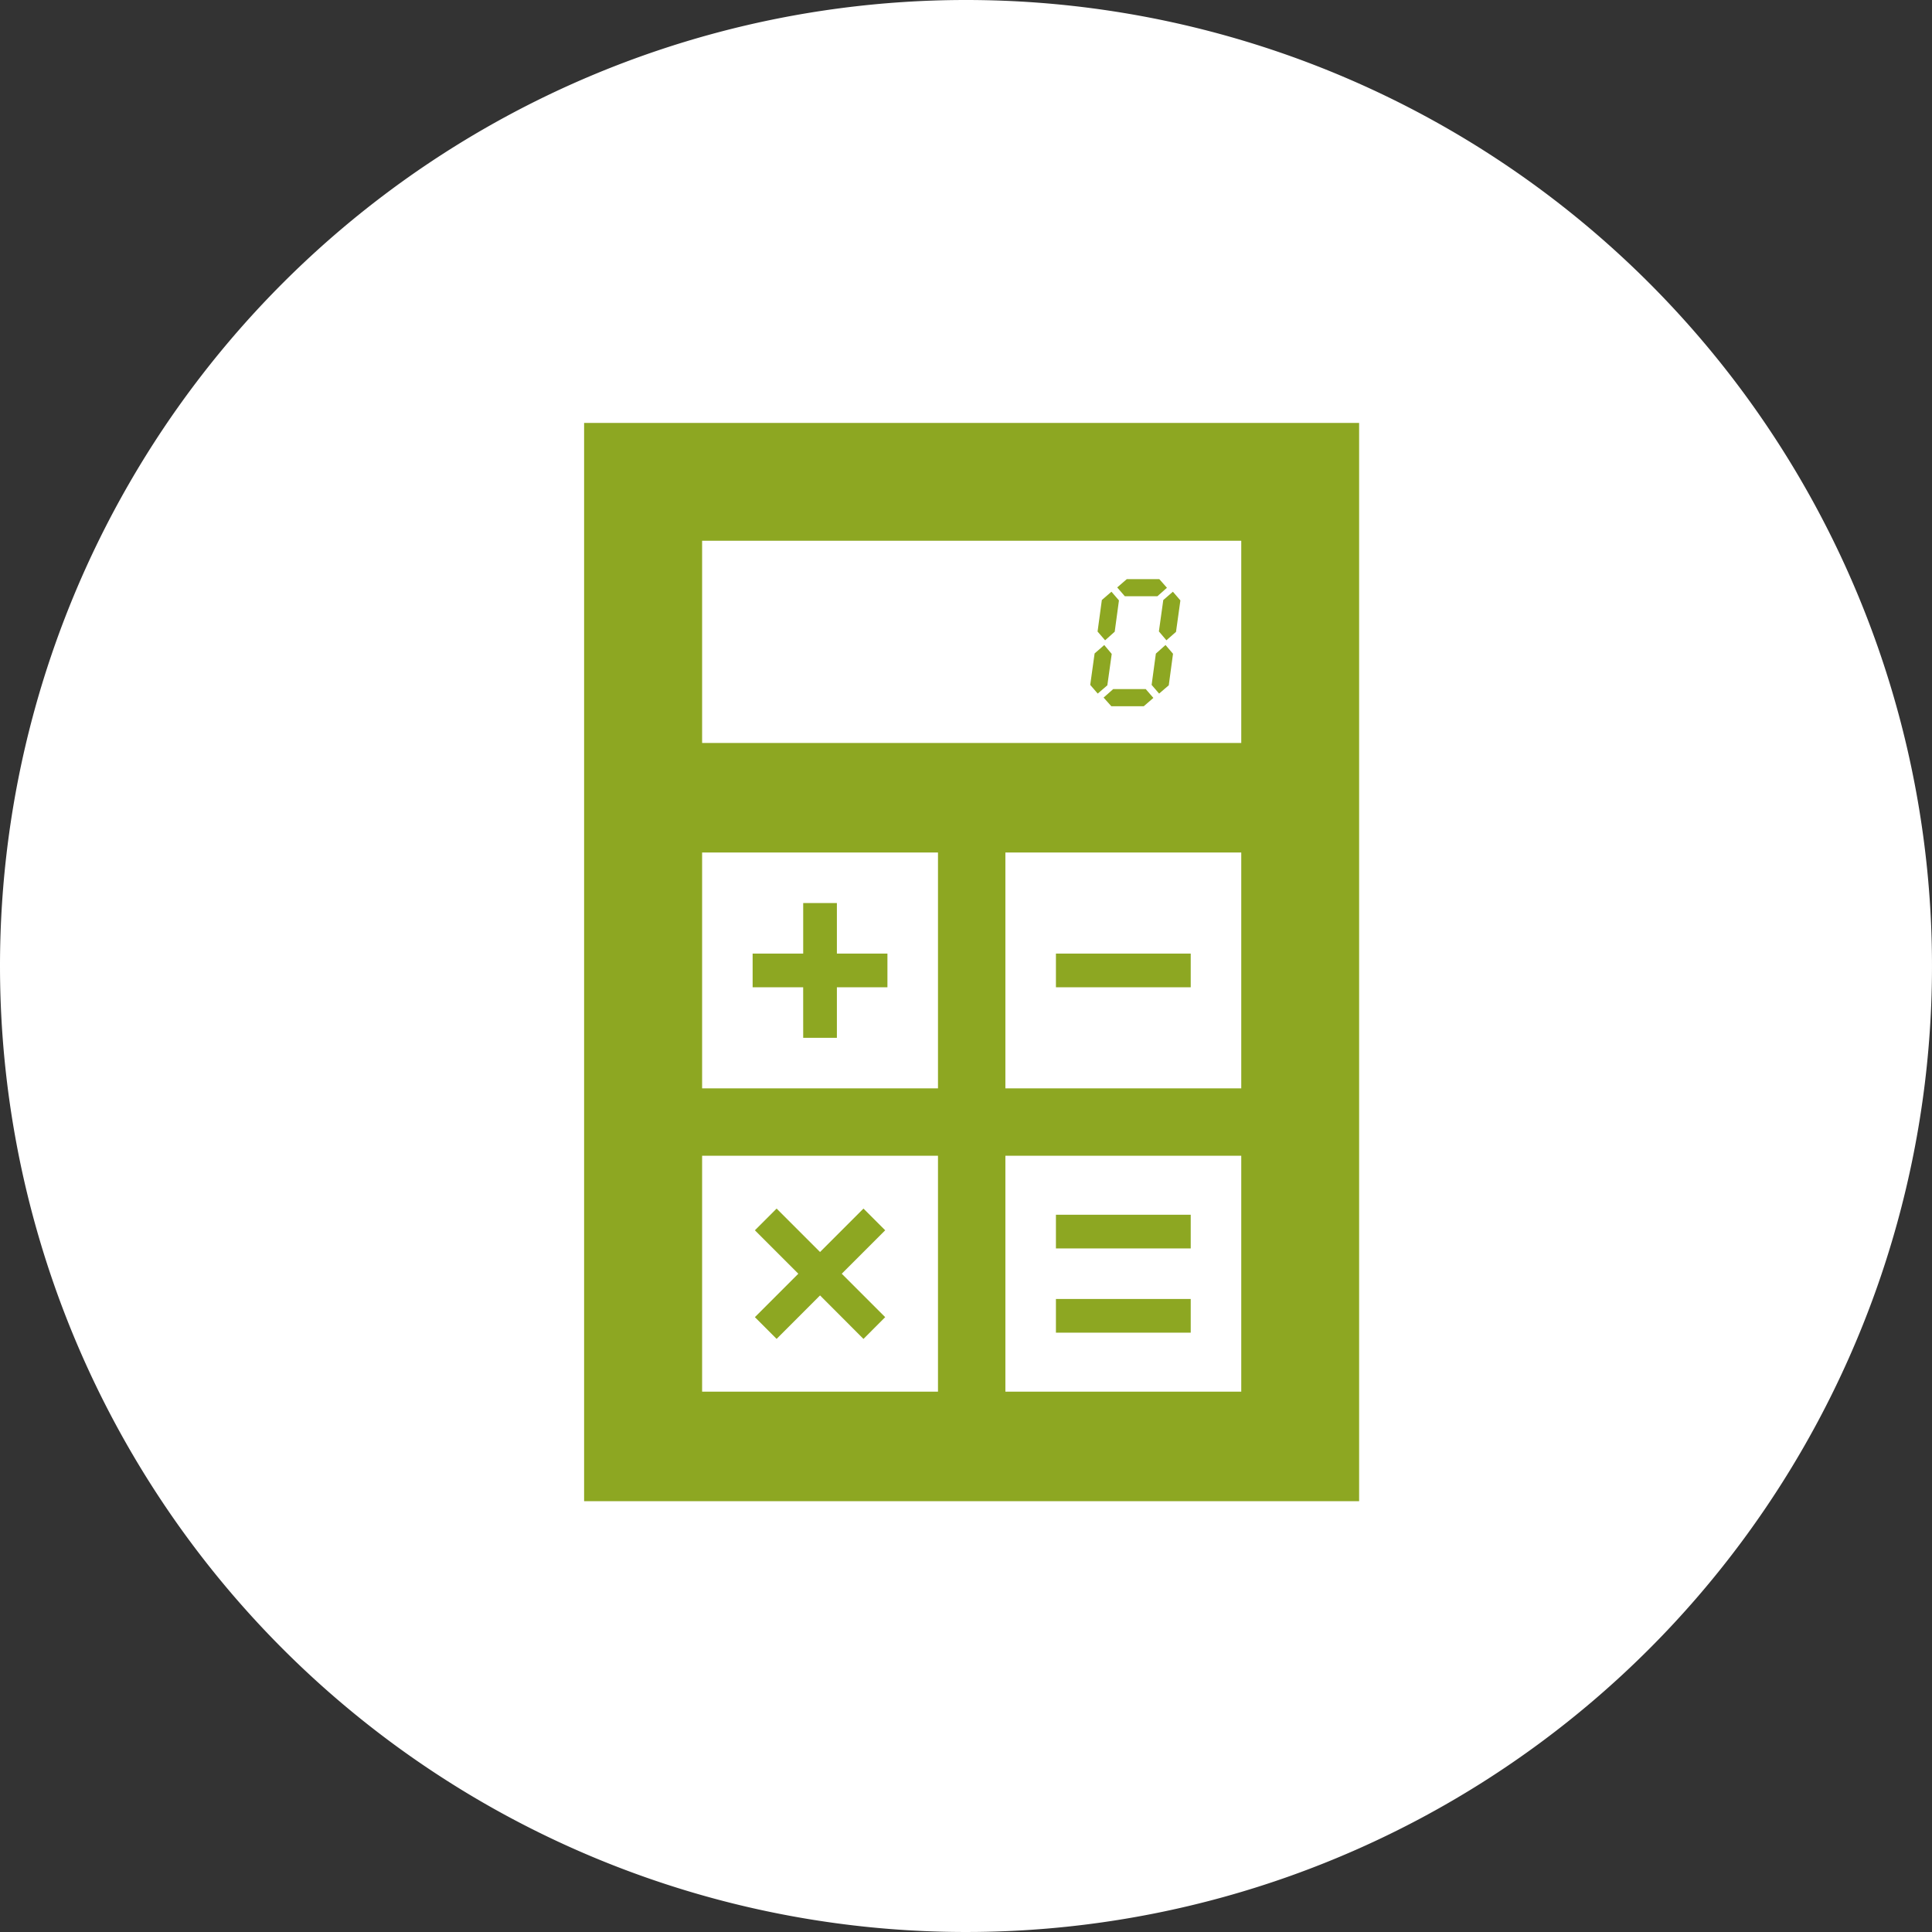 <svg xmlns="http://www.w3.org/2000/svg" width="150" height="150" viewBox="0 0 150 150">
  <rect x="0" y="0" width="150" height="150" fill="#333333" stroke="none"/>
  <g id="グループ_59837" data-name="グループ 59837" transform="translate(-981 -672)">
    <path id="パス_134402" data-name="パス 134402" d="M75,0A75,75,0,1,1,0,75,75,75,0,0,1,75,0Z" transform="translate(981 672)" fill="#fff"/>
    <g id="グループ_54022" data-name="グループ 54022" transform="translate(1026.35 704.834)">
      <path id="パス_133744" data-name="パス 133744" d="M695.271,6.222V89.94h60.172V6.222Zm27.475,75.213H704.433V63.122h18.313Zm0-23.546H704.433V39.576h18.313Zm23.546,23.546H727.979V63.122h18.313Zm0-23.546H727.979V39.576h18.313Zm0-26.816H704.433v-15.7h41.859Z" transform="translate(-695.271 -6.222)" fill="#8da722"/>
      <path id="パス_134416" data-name="パス 134416" d="M0,0H10.465V2.616H0Z" transform="translate(36.632 41.202)" fill="#8da722"/>
      <path id="パス_133745" data-name="パス 133745" d="M779.226,244.671h2.616v-3.924h3.924v-2.616h-3.924v-3.924h-2.616v3.924H775.3v2.616h3.924Z" transform="translate(-762.216 -196.928)" fill="#8da722"/>
      <path id="パス_133746" data-name="パス 133746" d="M778.051,389.376,781.423,386l3.372,3.378,1.686-1.691-3.372-3.372,3.372-3.372-1.686-1.686-3.372,3.372-3.372-3.372-1.686,1.686,3.372,3.372-3.372,3.372Z" transform="translate(-763.105 -318.258)" fill="#8da722"/>
      <path id="パス_134417" data-name="パス 134417" d="M0,0H10.465V2.616H0Z" transform="translate(36.632 61.478)" fill="#8da722"/>
      <path id="パス_134418" data-name="パス 134418" d="M0,0H10.465V2.616H0Z" transform="translate(36.632 68.018)" fill="#8da722"/>
      <path id="パス_133747" data-name="パス 133747" d="M936.9,114.819l.34-2.437-.58-.69-.749.654-.34,2.442.582.674Z" transform="translate(-896.276 -94.446)" fill="#8da722"/>
      <path id="パス_133748" data-name="パス 133748" d="M940.4,89.483l.329-2.43-.582-.674-.746.644-.332,2.448.585.68Z" transform="translate(-899.204 -73.272)" fill="#8da722"/>
      <path id="パス_133749" data-name="パス 133749" d="M942.688,132.6l-.746.659.6.672h2.519l.746-.646-.593-.685Z" transform="translate(-901.609 -111.933)" fill="#8da722"/>
      <path id="パス_133750" data-name="パス 133750" d="M951.528,81.726l.743-.659-.593-.672h-2.522l-.746.646.593.685Z" transform="translate(-907.02 -68.266)" fill="#8da722"/>
      <path id="パス_133751" data-name="パス 133751" d="M965.069,112.358l-.329,2.43.582.674.749-.644.33-2.448-.583-.68Z" transform="translate(-920.678 -94.446)" fill="#8da722"/>
      <path id="パス_133752" data-name="パス 133752" d="M968.193,89.46l.583.69.746-.654.34-2.443-.582-.674-.746.644Z" transform="translate(-923.567 -73.272)" fill="#8da722"/>
    </g>
  </g>
</svg>
